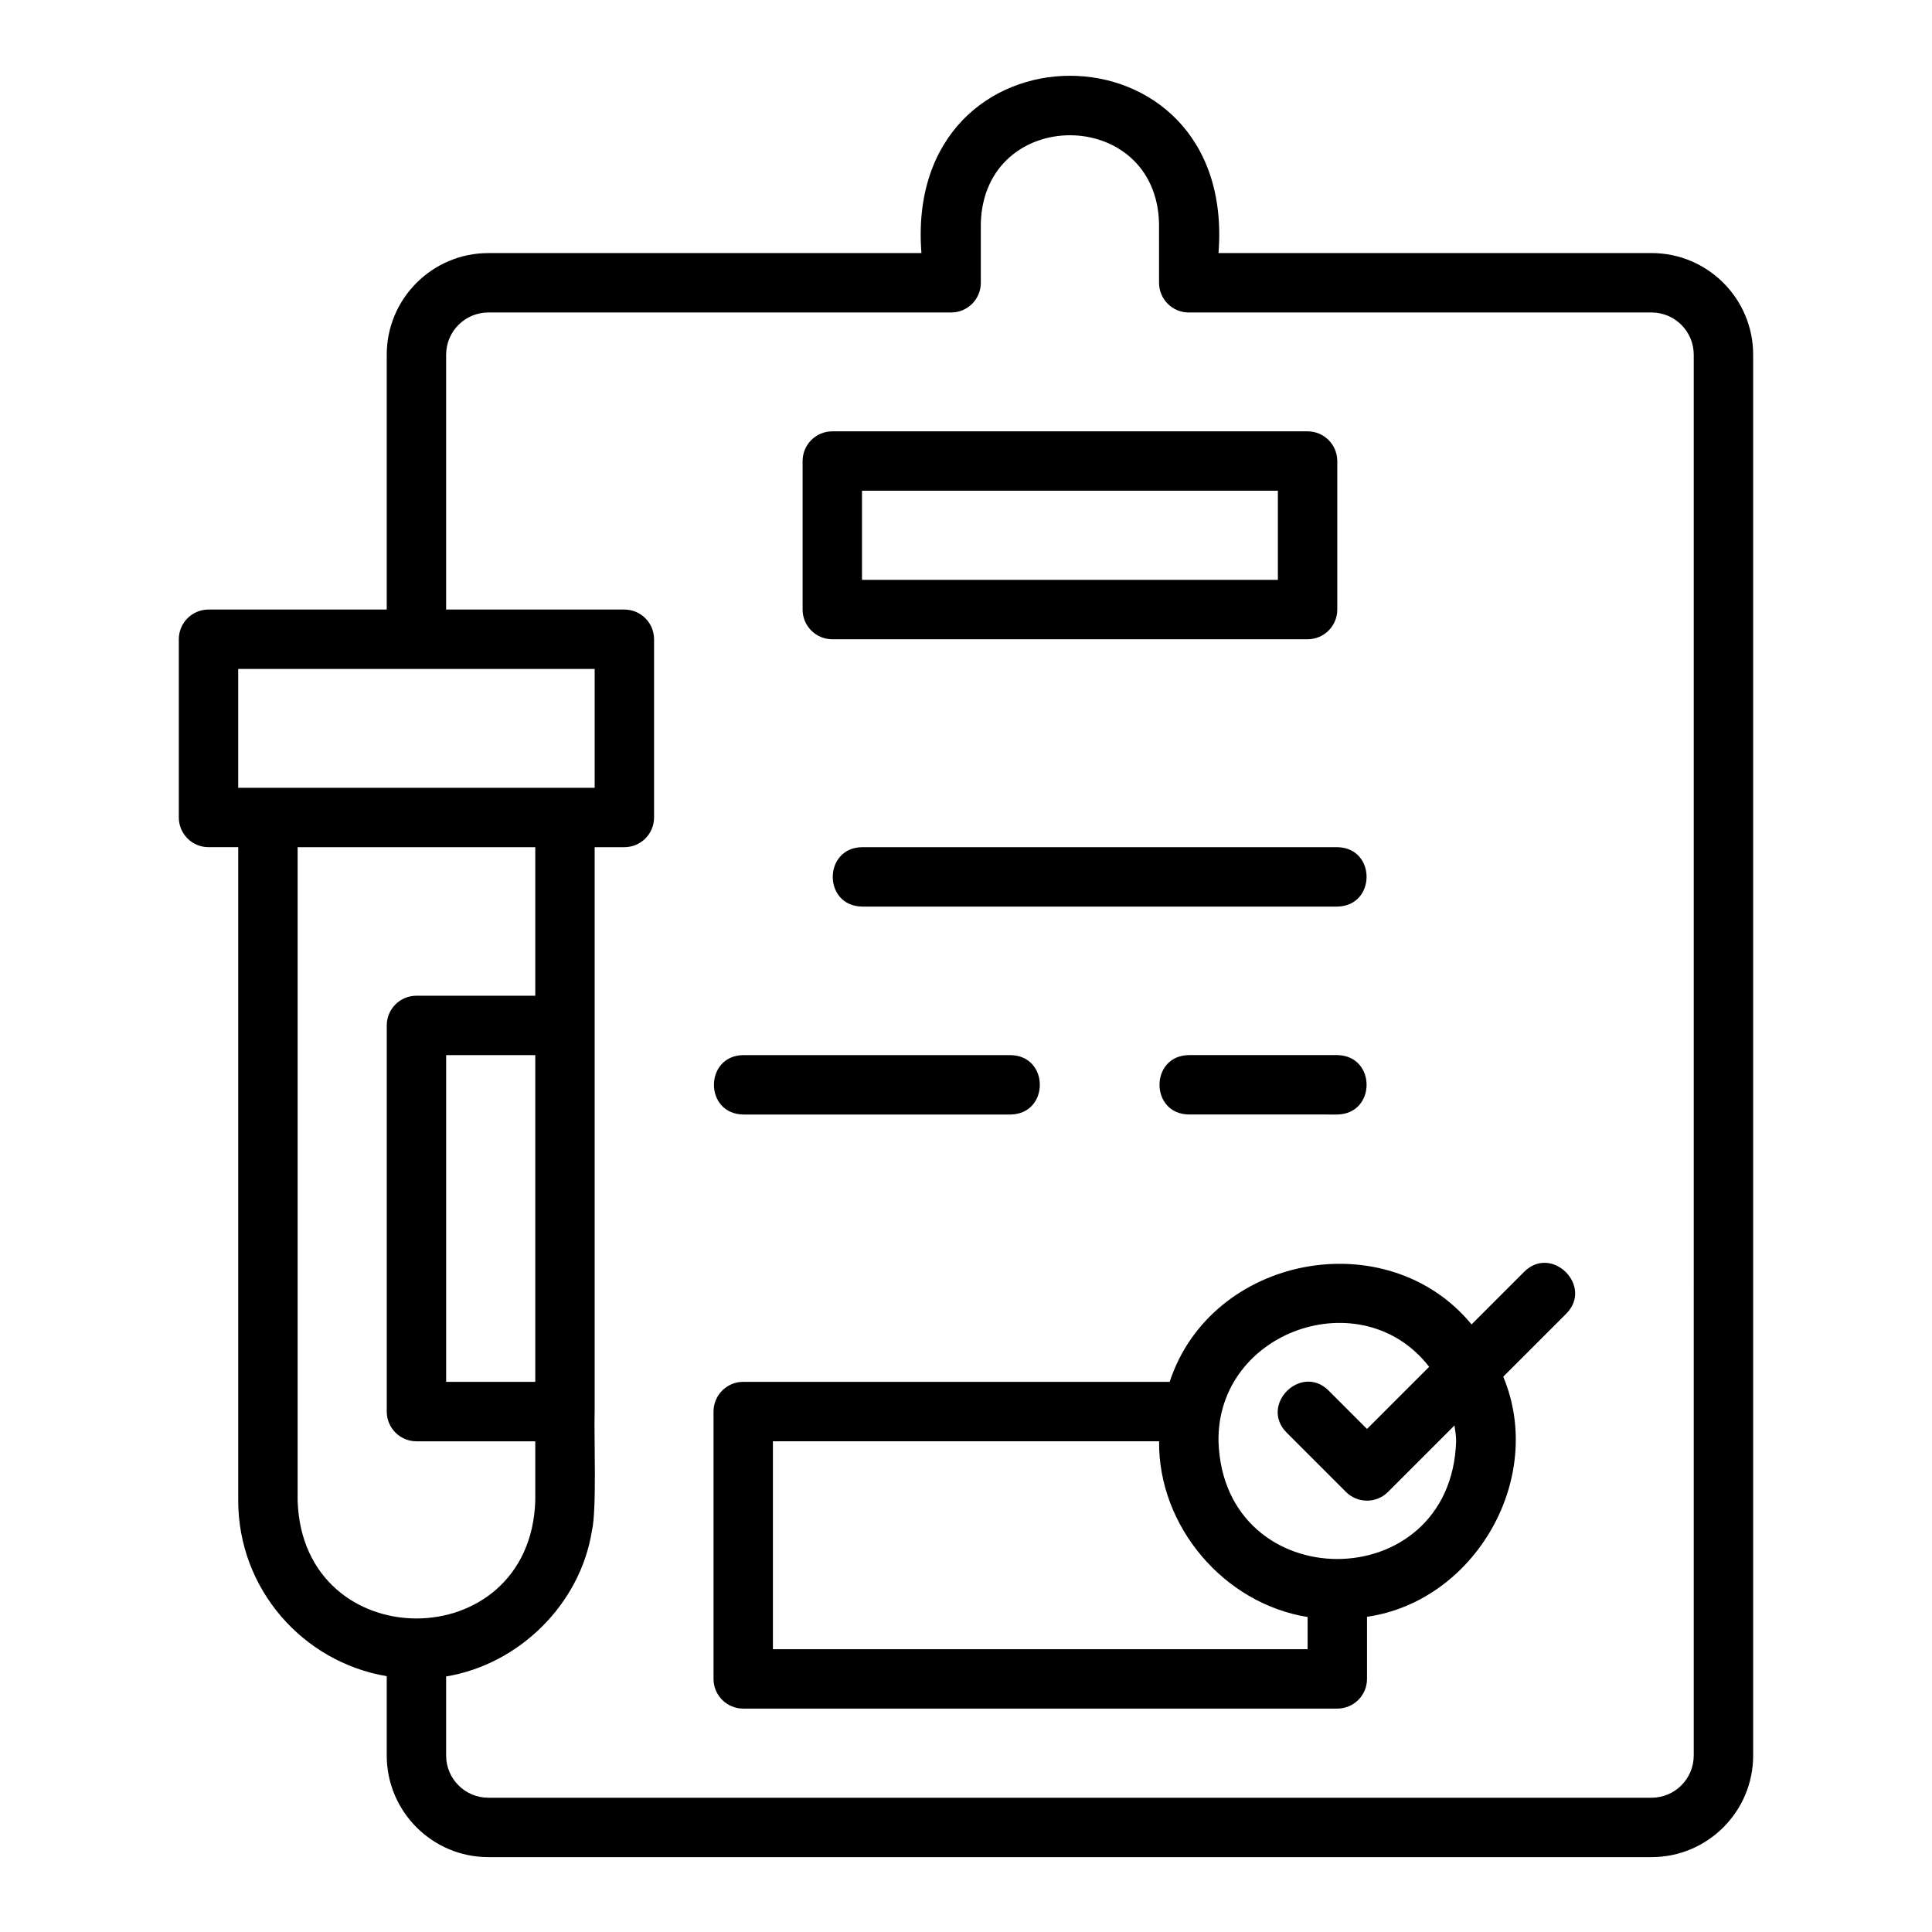 <?xml version="1.0" encoding="UTF-8"?>
<!-- Uploaded to: ICON Repo, www.iconrepo.com, Generator: ICON Repo Mixer Tools -->
<svg fill="#000000" width="800px" height="800px" version="1.1" viewBox="144 144 512 512" xmlns="http://www.w3.org/2000/svg">
 <g>
  <path d="m581.68 211.07h-114.77c4.949-62.613-83.613-62.691-78.719 0h-114.78c-14.844 0-26.922 12.078-26.922 26.922v67.543h-47.23c-4.348 0-7.871 3.519-7.871 7.871v47.23c0 4.352 3.523 7.871 7.871 7.871h7.871v173.18c0 23.359 17.059 42.754 39.359 46.52v21.023c0 14.848 12.078 26.926 26.922 26.926h308.27c14.848 0 26.922-12.078 26.922-26.922v-371.25c0-14.844-12.074-26.922-26.922-26.922zm-374.55 110.21h94.465v31.488h-94.465zm78.723 188.93h-23.617v-86.594h23.617zm-62.977 31.488v-173.18h62.977v39.359h-31.488c-4.348 0-7.871 3.519-7.871 7.871v102.34c0 4.352 3.523 7.871 7.871 7.871h31.488v15.742c-1.32 41.621-61.664 41.602-62.977 0.004zm369.98 67.543c0 6.164-5.016 11.176-11.18 11.176h-308.27c-6.16 0-11.176-5.012-11.176-11.176v-20.965c19.359-3.199 35.586-19.199 38.641-38.652 1.324-5.481 0.504-25.668 0.719-31.543 0-31.652 0.004-119.04 0-149.57h7.871c4.348 0 7.871-3.519 7.871-7.871v-47.23c0-4.352-3.523-7.871-7.871-7.871h-47.23v-67.543c0-6.168 5.016-11.184 11.176-11.184h122.65c4.348 0 7.871-3.519 7.871-7.871v-15.742c0.828-31.168 46.461-31.105 47.23 0 0.004 0 0.004 15.742 0.004 15.742 0 4.352 3.523 7.871 7.871 7.871h122.65c6.16 0 11.176 5.016 11.176 11.18z"/>
  <path d="m364.57 313.41h125.95c4.348 0 7.871-3.519 7.871-7.871v-39.359c0-4.352-3.523-7.871-7.871-7.871h-125.95c-4.348 0-7.871 3.519-7.871 7.871v39.359c0 4.352 3.523 7.871 7.871 7.871zm7.871-39.359h110.21v23.617h-110.21z"/>
  <path d="m547.94 481.02-13.961 13.961c-22.441-27.188-68.98-18.352-80.008 15.223h-113.01c-4.348 0-7.871 3.519-7.871 7.871v70.848c0 4.352 3.523 7.871 7.871 7.871h157.44c4.348 0 7.871-3.519 7.871-7.871v-16.457c28.508-4.094 47.414-36.57 36.105-63.625l16.691-16.691c7.25-7.305-3.82-18.375-11.129-11.129zm-57.41 100.03h-141.7v-55.105h102.34c-0.25 22.523 17.16 43.027 39.359 46.578zm39.359-55.105c-1.324 41.613-61.66 41.605-62.977 0-0.41-29.305 38.043-42.703 55.828-19.727l-16.469 16.469-10.18-10.18c-7.301-7.242-18.383 3.82-11.133 11.133l15.742 15.742c3.074 3.074 8.055 3.074 11.133 0l17.625-17.625c0.191 1.383 0.43 2.754 0.43 4.188z"/>
  <path d="m372.45 368.51c-10.309 0.16-10.379 15.566 0 15.742h125.95c10.309-0.16 10.379-15.566 0-15.742h-125.95z"/>
  <path d="m340.96 439.36h70.848c10.324-0.168 10.363-15.57 0-15.742 0-0.004-70.848-0.004-70.848-0.004-10.324 0.168-10.363 15.57 0 15.746z"/>
  <path d="m498.4 423.61h-39.359c-10.336 0.168-10.355 15.57 0 15.742 0 0.004 39.359 0.004 39.359 0.004 10.336-0.172 10.355-15.57 0-15.746z"/>
 </g>
</svg>